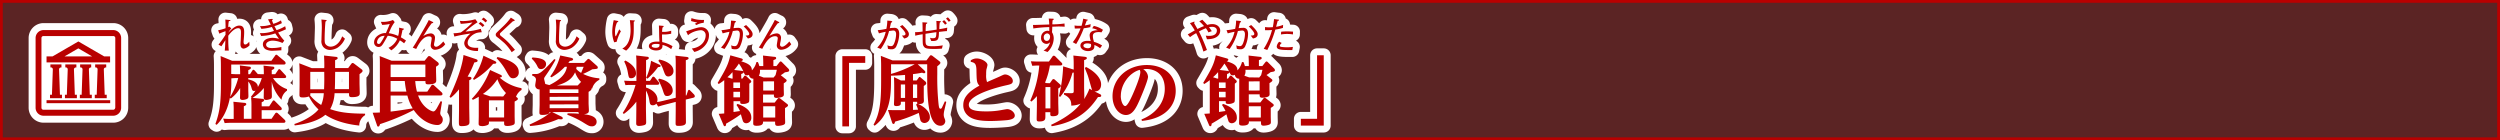 <svg xmlns="http://www.w3.org/2000/svg" viewBox="0 0 904.72 50.72"><rect x="0" y="0" width="904.72" height="50.72" fill="#333333" stroke="none"/><title>rc4016519941712-00002アセット 1</title><g id="f3430b6e-b176-4b8c-8f85-429e72228d92" data-name="レイヤー 2"><g id="d8190d28-e6c1-478c-8a1f-07b93dd24ace" data-name="レイヤー 1"><path d="M.5.5V50.22H904.22V.5Z" style="fill:none;stroke:#b90000"/><path d="M.5.5V50.22H904.22V.5Z" style="fill:#b90000;opacity:0.3"/><path d="M83.19,35.39c-.94,5.14-3.21,8.29-4.79,9.78l-.46-.3c1.27-3.55,2-6.54,2-14.14V24c0-1.78-.05-2.85-.11-3.72L84,22H98.22l1.29-1.8c.13-.22.27-.4.48-.4s.3.08.59.35l2.4,2a1,1,0,0,1,.38.67c0,.54-.54.54-.75.54H83.68v3.42c.38,0,1.21.08,2.18.08h1.05c0-1.86-.08-2.77-.11-3.18l3.37.43c.3,0,.62.11.62.46s-.3.51-.94.81v1.48h.62l.78-1.21c.13-.22.24-.4.46-.4s.4.22.51.32l1.08,1.24c1.1.05,1.27.05,2.18.05,0-1.67-.05-2.37-.11-3.1l3.29.35c.32,0,.62.11.62.46s-.24.48-.94.81v1.48H99.6l1-1.45c.16-.24.24-.38.46-.38s.3.08.51.32l1.62,1.75a1.2,1.2,0,0,1,.38.67c0,.46-.48.48-.83.48H98.81a9.51,9.51,0,0,0,5.06,4l0,.54a4.73,4.73,0,0,0-2,3.31,13.94,13.94,0,0,1-3.53-6.54v3.12c0,.05.05,1.67.05,2,0,.67-.08.94-.67,1.19a4.73,4.73,0,0,1-1.37.3c-.92,0-.92-.59-.92-.92s.05-2,.05-2.42v-1a14.7,14.7,0,0,1-4.12,3.58l3.56.35c.22,0,.67.11.67.48s-.46.57-.89.75v1.48h2.72l1.13-1.7c.16-.27.27-.43.48-.43s.22,0,.59.38l2,2a1,1,0,0,1,.35.65c0,.51-.54.51-.83.51H94.69V43h3.58l1.29-1.89a.67.67,0,0,1,.51-.35,1,1,0,0,1,.54.3L103,43.34a1,1,0,0,1,.3.57c0,.54-.57.54-.81.54H83.41a18,18,0,0,0-2.1.11l-.54-1.62c.81.05,1.64.11,2.72.11h1.08v-3a29.55,29.55,0,0,0-.11-3.23l4,.4c.27,0,.67.13.67.48s-.46.59-.89.75V43H91V38.52a28,28,0,0,0-.13-3.23l.24,0L90.82,35a21.9,21.9,0,0,0,1.67-2.24.85.85,0,0,1-.54.16c-.62,0-.7-.38-.94-1.16a5.36,5.36,0,0,0-1.16-2.26v3.18c0,.3.05,1.64.05,2,0,.73-.11.94-.67,1.19a4.52,4.52,0,0,1-1.45.3c-.92,0-.92-.59-.92-.89s.05-2,.05-2.42v-1a13.32,13.32,0,0,1-3.39,3.8Zm2.53-7.14a17.42,17.42,0,0,0-2,.11V29.6a30.71,30.71,0,0,1-.43,5.47,23.82,23.82,0,0,0,2.91-6.81Zm4.12,0v.48c.19.05,3.56.65,3.47,2.77a12.8,12.8,0,0,0,1.43-3.26ZM83,9.63l-.39.19a12.07,12.07,0,0,1,.2-2.15c.52-.12.58-.13.58-.28s-.05-.12-.3-.15l-1.55-.17c.05.75.09,1.44.09,3.15a17.2,17.2,0,0,1-2.68.74l.43,1.22a18.39,18.39,0,0,1,2.23-.89c0,.78,0,.87,0,1.28a36.85,36.85,0,0,1-2.54,3.59l1.06.59c.19-.32,1.2-1.87,1.43-2.22-.09,2.4-.11,2.66-.22,3.78H82.8a34.13,34.13,0,0,1-.19-3.75V12.93c.39-.54,2-2.72,3.59-2.72,1,0,1,1,1,1.51,0,1-.07,2.53-.08,2.72-.08,1.14-.09,1.39-.09,1.71s.08,1.44,1.21,1.44a3.72,3.72,0,0,0,2.07-1.21L90.2,15.1c-.9,1-1.2,1-1.48,1-.57,0-.57-.78-.57-1s.08-1,.09-1.18c.07-.71.12-1.61.12-2.33,0-.94-.13-2.33-1.74-2.33-.7,0-1.75.17-4,2.57a7.2,7.2,0,0,1,1.09-1.56ZM97,7q.46.95,1,1.9a10.53,10.53,0,0,1-3.9.54l.48,1a16.4,16.4,0,0,0,3.8-.69c.12.2.63,1.2.77,1.43A13.27,13.27,0,0,1,94.8,12c-.32,0-.54,0-.75,0L94.49,13a16.4,16.4,0,0,0,5.13-.92c.23.38.34.54,1.35,2a7.88,7.88,0,0,0-2.26-.39c-.22,0-3.58,0-3.58,2.37a2.21,2.21,0,0,0,1,1.78,5.34,5.34,0,0,0,2.87.51c.4,0,2.38-.12,2.83-.15V17a15.07,15.07,0,0,1-3.39.39c-.43,0-2.13,0-2.13-1.25,0-.92,1.28-1.43,2.36-1.43a8.89,8.89,0,0,1,3.54.85l.67-.85a17.79,17.79,0,0,1-2.22-2.95c1-.35,1.9-.74,2.81-1.17l-.27-1.1a14.11,14.11,0,0,1-3.11,1.41c-.24-.4-.52-1-.78-1.44A18,18,0,0,0,102,8.38l-.32-1a10.12,10.12,0,0,1-2.77,1.24,10.73,10.73,0,0,1-.48-1.25l.13-.13c.12-.12.13-.13.13-.22s0-.17-.17-.17l-.31,0Zm20.37,17c0-1.91-.05-2.77-.11-3.91l4.26.48c.27,0,.67.11.67.46,0,.19-.05.43-.92.75v2.85H126l1.08-1.45c.16-.22.3-.38.54-.38s.35.11.65.32L130.75,25c.32.24.46.4.46.67s-.3.59-1.1,1.16v3.23c0,.57.08,3,.08,3.56,0,.7,0,1.54-2.88,1.54-.94,0-1-.38-1-1.08v-.35h-5.23a13.31,13.31,0,0,1-1.59,5.76c2.88,1,5.84,1.62,12.63,1.64v.54a4.37,4.37,0,0,0-2.1,3.77c-7-.73-10.8-2.91-12.28-3.9-2.5,2.18-6.92,3.39-11.07,3.85l-.16-.51c4.58-1.48,7.59-3.82,8.75-5.28a15.66,15.66,0,0,1-3.45-4.69,6.35,6.35,0,0,1-2.34.35c-.75,0-1.1-.13-1.1-.94,0-.59.05-3.1.05-3.61l0-4.31c0-.67,0-2.29-.13-3.5l4.52,1.75h4.52Zm-5.06,9.72a2.74,2.74,0,0,1-.08.81,16.13,16.13,0,0,0,4,3.45,12.24,12.24,0,0,0,.94-4.26ZM117.34,26h-5.06V32.3h5c.05-1.62.08-2.26.08-3.64Zm3.91,2.67c0,1.94-.05,2.75-.08,3.58h5.12V26h-5ZM116.31,7.06a27.75,27.75,0,0,1,.15,3c0,.63-.12,3.7-.12,4.4A3.27,3.27,0,0,0,117,17a3.28,3.28,0,0,0,2.45,1.08,5.91,5.91,0,0,0,2.65-.78A7.41,7.41,0,0,0,124.83,14l-1-.86c-1,2.71-2.75,3.74-4.21,3.74a2.33,2.33,0,0,1-1.72-.78c-.35-.44-.42-.82-.42-2.15s.13-4.84.32-6.18c.08,0,.4-.22.4-.36s0-.13-.39-.19Zm38.33,26.1L156.07,31a.67.67,0,0,1,.48-.35.84.84,0,0,1,.57.3l2.64,2.4a1.06,1.06,0,0,1,.38.65c0,.54-.59.54-.75.54H151.3c1.7,4.77,5.17,5.79,5.47,5.79.51,0,.78-.38,1.21-1,.27-.43,1.27-2.34,1.51-2.72l.48.19c-.05.32-.65,3.88-.65,4.09a1.72,1.72,0,0,0,.51,1.21,1.9,1.9,0,0,1,.4,1.19,1.88,1.88,0,0,1-2.1,1.94c-1.35,0-5.2-.78-8.4-5.41a80,80,0,0,1-12.2,5.09c-.11.4-.24.89-.62.89s-.38-.16-.57-.73l-1.48-4.28c.7,0,2.15-.05,2.61-.08V23c0-.89,0-1.83-.08-2.72l4.34,1.7h11.93l1.08-1.32c.19-.24.32-.38.57-.38a1.19,1.19,0,0,1,.65.3l2.45,1.91a1,1,0,0,1,.38.65c0,.35-.24.51-1,1v1.51c0,.54.08,2.83.08,3.31,0,.7,0,1.56-2.91,1.56-1,0-1-.35-1-1.19h-3.69a21.25,21.25,0,0,0,.62,3.85Zm-13.28-9.78v4.52h12.58V23.38Zm5.71,9.78a32.08,32.08,0,0,1-.59-3.85h-5.12v3.85Zm-5.71,7.22c2.56-.27,5-.7,8-1.16a16.82,16.82,0,0,1-1.94-4.66h-6.06ZM138.3,9a12.67,12.67,0,0,0,2.77-.34c-.13.28-.19.42-.32.77s-.66,1.57-1.09,2.53h-.4c-1.09,0-3.88,1-3.88,3.39A1.61,1.61,0,0,0,137,17c.89,0,1.29-.59,1.82-1.44s1-1.72,1.48-2.6h.19a8.19,8.19,0,0,1,1.43.26,9.22,9.22,0,0,1,1.84.81,6.39,6.39,0,0,1-3.16,3.27l1,.92a8.75,8.75,0,0,0,3.1-3.62,9.6,9.6,0,0,1,1.53,1.08l.7-1a15.63,15.63,0,0,0-1.86-1.17c.12-.4.46-2,.58-2.62.09,0,.52-.23.52-.4s0-.11-.16-.13l-1.59-.35a8.12,8.12,0,0,1-.34,3,12.31,12.31,0,0,0-3.38-1l.63-1.48A12.68,12.68,0,0,1,142.84,8l-.63-.77a9.65,9.65,0,0,1-4.39.66Zm.87,4a14.34,14.34,0,0,1-1.56,2.65.74.74,0,0,1-.57.26.58.58,0,0,1-.59-.66A2.42,2.42,0,0,1,138.68,13l.5-.07Zm16-5.75c-.39.79-.67,1.35-1.71,3.14l-2,3.47c-.81,1.39-1.27,2.19-2.09,3.38l1.25.48c1.7-3.42,3.11-4.56,4.67-4.56.17,0,.93,0,.93.75,0,.36-.35,2.13-.35,2.53A1.54,1.54,0,0,0,157.63,18a4.79,4.79,0,0,0,3.49-2l-.7-1c-.55.71-1.79,1.91-2.54,1.91a.74.74,0,0,1-.82-.73,6.05,6.05,0,0,1,.16-1,8.73,8.73,0,0,0,.2-1.49,1.53,1.53,0,0,0-1.75-1.59,5.54,5.54,0,0,0-2.49.94l1.41-2.25a27.38,27.38,0,0,1,1.64-2.36c.12,0,.55-.12.55-.31s0-.11-.13-.16Zm16.91,14.09c.73.24.75.43.75.62,0,.46-.38.51-1.19.65a31.6,31.6,0,0,1-2.42,5.12l.78.08c.24,0,.62.11.62.48s-.38.57-.81.75v9.75c0,.75.08,4.47.08,5.31,0,.67,0,1.54-2.83,1.54-1,0-1-.27-1-1.83,0-.57.05-3.23.05-3.82V32.32a18.16,18.16,0,0,1-3,3.07l-.43-.35c4.09-8.75,4.85-13.25,5.06-15.14Zm16.67,11.2a4.81,4.81,0,0,0-2,2.48c.54.4.65.48.65.73s0,.4-1.16,1V42c0,.35.05,1.94.05,2.24,0,.62-.19.86-.89,1.08a6,6,0,0,1-1.67.27c-1.29,0-1.29-.35-1.29-1.16v-.46h-5.49c0,.78,0,1.05-.54,1.29a5,5,0,0,1-1.72.38c-1.43,0-1.48-.38-1.48-1,0-.4.05-2.24.05-2.61V35a21.67,21.67,0,0,1-2.13,1.13l-.38-.38a31,31,0,0,0,6.6-10.42L181,27c.4.19.62.32.62.57,0,.43-.59.48-.83.48a16.23,16.23,0,0,0,7.92,3.85ZM178.9,22c.57.27.7.43.7.62,0,.46-.51.46-1.13.46a26,26,0,0,1-6.92,5.82l-.4-.32a27.53,27.53,0,0,0,3.8-8.43Zm3.21,12.9,1-1.24a13.58,13.58,0,0,1-3.1-5A20.1,20.1,0,0,1,174.76,34l2.67.89Zm-5.17,1.4v6.22h5.49V36.31ZM180,20.64c2.13.46,7.73,1.83,7.73,5.39a2.06,2.06,0,0,1-2,2.29c-1.05,0-1.27-.35-2.83-3.1a18.89,18.89,0,0,0-3.18-4.12ZM175.3,9.15a8,8,0,0,0-1.43-1.2l-.66.62a6.16,6.16,0,0,1,1.44,1.21Zm1-1.61A5.86,5.86,0,0,0,175,6.36L174.3,7a4.72,4.72,0,0,1,1.37,1.12Zm-4.28-.59a15.57,15.57,0,0,1-4.39.67,7.75,7.75,0,0,1-1.22-.09l.32,1.1A30.37,30.37,0,0,0,171,8.11a26.9,26.9,0,0,1-4.27,3.66c-.17,0-1,.15-1.17.17a13.07,13.07,0,0,1-1.44.08l.3,1.21a55.58,55.58,0,0,1,5.87-1.1C168,14,168,15.49,168,15.67a2.53,2.53,0,0,0,1.39,2.1,7.37,7.37,0,0,0,3.59.67l.08-1.18a4.2,4.2,0,0,1-.66.05c-1.94,0-3.16-.51-3.16-1.8s1.21-2.83,3.18-3.57a7.81,7.81,0,0,1,1.92-.26L174,10.43a28.3,28.3,0,0,1-5.54,1,30.19,30.19,0,0,1,4.37-3.38Zm12.86-.57a23.66,23.66,0,0,1-3,3.36c-.24.23-1.44,1.36-1.71,1.63-.57.57-.77.75-.77,1.17s.19.67.67,1,1.68,1.37,2.41,2a16.64,16.64,0,0,1,2.69,3.35l1.2-.87-.09-.09-1.47-1.68a24,24,0,0,0-3.49-3.2.94.94,0,0,1-.42-.7c0-.11,0-.28.39-.63q2.12-2,4.29-4c.67-.19.69-.22.69-.32s-.09-.2-.2-.27ZM198.8,30.79c4.61-2.26,6-4.42,6.36-6.62h-.73a21.26,21.26,0,0,1-4.9,3.82l-.4-.35a21.28,21.28,0,0,0,3.61-7.57l3.8.81c.73.16.86.38.86.62s-.38.51-1.19.54c-.27.38-.38.51-.54.73h5.68l1.16-1.19c.16-.19.24-.27.43-.27a.9.9,0,0,1,.51.24l2.48,2.21c.35.3.4.48.4.67,0,.48-.22.51-2,.65A27.82,27.82,0,0,1,211,26.75a15.74,15.74,0,0,0,5.9,1.59l0,.54a5,5,0,0,0-2.61,3.18L214,32c.08.32.13.57-1,1.24v4.12c0,.38.11,2.18.11,2.59,0,.73-.19,1.19-1.78,1.4,2.1.24,4.58.81,4.58,2.72a1.59,1.59,0,0,1-1.72,1.64c-.89,0-1.16-.16-3.5-1.62a34.33,34.33,0,0,0-5.39-2.56l.11-.51c1.35,0,2.8,0,4.15.16-.16-.16-.19-.24-.22-.62h-9.51L203,42.1c.4.19.65.38.65.65s-.08.43-.67.43a7.23,7.23,0,0,1-.92-.08,30.2,30.2,0,0,1-10.23,2.5l-.19-.51c4.66-2.15,6.27-3.23,7.68-4.55h-.43c-.13.92-1.54,1.05-2.56,1.05s-1.13-.27-1.13-1c0-.4.08-2.32.08-2.75V32.35a1.44,1.44,0,0,1-1.59-1.51c0-.3.27-1.72.27-2,0-.94-.83-1.27-1.43-1.54l.13-.51c.48,0,1,0,1.13,0,1.13,0,1.91,0,6.79-5.41l.48.24a54.36,54.36,0,0,1-3.26,5.28c-.81,1.16-.89,1.29-.89,1.59s.38,1.56.4,1.89Zm-6.11-10c1.72.13,4.93.35,4.93,2.4A1.82,1.82,0,0,1,195.78,25c-.83,0-1.05-.46-1.45-1.29a9.07,9.07,0,0,0-1.91-2.48Zm6.22,11.55v1.32h10.42V32.32Zm0,2.72v1.32h10.42V35Zm0,2.72v1.37h10.42V37.76Zm10.15-6.84,1.08-1.16.16-.13a8.7,8.7,0,0,1-2.18-3.5c-.78,1.67-2.1,3.58-6.62,4.79Zm-.4-6.76a6.69,6.69,0,0,1-.13.75,7.19,7.19,0,0,0,1.78,1.45c.19-.43.86-2.13.92-2.21Zm-7.52-17.1a27.75,27.75,0,0,1,.15,3c0,.63-.12,3.7-.12,4.4a3.27,3.27,0,0,0,.66,2.5,3.28,3.28,0,0,0,2.45,1.08,5.91,5.91,0,0,0,2.65-.78A7.41,7.41,0,0,0,209.66,14l-1-.86c-1,2.71-2.75,3.74-4.21,3.74a2.33,2.33,0,0,1-1.72-.78c-.35-.44-.42-.82-.42-2.15s.13-4.84.32-6.18c.08,0,.4-.22.4-.36s0-.13-.39-.19Zm32.62,32c0,.73.08,4.55.08,5.12s-.05,1-1.13,1.19a7.35,7.35,0,0,1-1.4.19c-1,0-1.08-.46-1.08-1.05,0-.78.05-4.17.05-4.87V36.79a20.52,20.52,0,0,1-4.52,4.44l-.4-.35A36.69,36.69,0,0,0,230,30.73h-1.54c-.62,0-1.05,0-2.13.08l-.46-1.59c.83,0,1.64.08,2.69.08h1.75v-6a30.66,30.66,0,0,0-.11-3.23l3.93.46c.27,0,.67.11.67.46s-.35.51-1,.78v7.49h1.43l.73-1.13c.13-.22.24-.38.48-.38a.74.74,0,0,1,.51.27l1.32,1.56a1,1,0,0,1,.3.59c0,.51-.57.51-.78.51h-4v1c1.67.51,4.15,1.94,4.15,4.39a2.41,2.41,0,0,1-.16.86c.59-.08,1.51-.27,2.18-.43l4.58-1.13V24.27c0-2.61,0-3-.11-4.12l3.93.43c.38.05.83.11.83.48s-.3.48-1,.73V34.56l.22-.05.51-1.48c.08-.24.19-.51.43-.51s.27.08.48.3l1.29,1.32a1.06,1.06,0,0,1,.32.67c0,.38-.3.48-.59.57l-2.67.65v2.67c0,.86.05,4.63.05,5.41,0,.59,0,1.45-2.69,1.45-1.05,0-1.05-.32-1.05-1.19,0-.08.05-3.77.05-4.5v-3L240.19,38c-.94.24-1.59.46-2,.59l-.67-1.08a1.67,1.67,0,0,1-1.27.59c-1,0-1.08-.62-1.27-1.78a10.72,10.72,0,0,0-1.19-3.53ZM226.3,21.9c.62.32,3.85,2,3.85,4.5a1.69,1.69,0,0,1-1.72,1.91c-.86,0-.89-.24-1.27-2.34a13.1,13.1,0,0,0-1.27-3.69Zm12.12,1.4c.48.24.65.3.65.54,0,.43-.54.43-.92.43a24.49,24.49,0,0,1-3.85,4.2l-.46-.3A22.37,22.37,0,0,0,235.61,22Zm.13,5.17c2.15.43,4.9,1.78,4.9,4.36a1.94,1.94,0,0,1-2,1.91c-.89,0-1-.24-1.67-2.32a24.78,24.78,0,0,0-1.59-3.56Zm.05-6.92c2.34.43,5.12,1.83,5.12,4.12a1.89,1.89,0,0,1-1.83,2c-1,0-1.19-.59-1.89-2.5A10.47,10.47,0,0,0,238.25,22ZM222.1,7.29a20.14,20.14,0,0,0-.54,4.13,10.52,10.52,0,0,0,.71,3.89l.9-.2a14.65,14.65,0,0,1,1.52-3.77l-.59-.74c-.46,1-.74,1.59-1,2.1-.12.24-.2.42-.27.42-.24,0-.27-1.18-.27-1.44a8.53,8.53,0,0,1,.73-3.55c.08,0,.47-.28.47-.39s0-.13-.2-.16Zm5.84,0a33.2,33.2,0,0,1,.26,3.63c0,1.88-.36,5.34-3,6.65l1.39.75c2.76-2.22,2.76-5.81,2.76-8.26,0-1.35,0-1.63,0-2.18,0,0,.38-.16.38-.35s-.08-.13-.28-.15Zm15.44,9.41c-.16-.09-1-.55-1.21-.63a11.72,11.72,0,0,0-2.52-.83c-.05-.74-.08-2.09-.07-2.77h.22a11.58,11.58,0,0,0,3.1-.28V11.11a8.77,8.77,0,0,1-3.3.42,12,12,0,0,1,.15-1.55c.38-.31.42-.34.42-.46s-.07-.16-.19-.16l-1.52-.13c0,.67.05.87.07,2.75s.09,2.68.13,3.08c-.4,0-.71,0-1.08,0-1.44,0-2.76.52-2.76,1.63s1.61,1.57,2.56,1.57c2.42,0,2.38-1.29,2.37-2a7.93,7.93,0,0,1,3.14,1.53Zm-4.7-.69c0,.55.08,1.29-1.43,1.29-.26,0-1.4-.08-1.4-.66,0-.75,1.32-.75,1.63-.75a5.53,5.53,0,0,1,1.2.12Zm16.12-8.8a3.72,3.72,0,0,1-.57,0,11.14,11.14,0,0,1-4-.66l-.15,1.06a22.2,22.2,0,0,0,2.26.55l-.93.47.66.42a6.1,6.1,0,0,1,2.58-.79ZM251.27,18.8c3.15-.73,5.29-3.38,5.29-5.95a2.76,2.76,0,0,0-2.76-3c-1.12,0-2.33.42-5.49,1.49l.48,1c.11.24.16.38.26.38s.13-.09.19-.22a2.21,2.21,0,0,0,.23-.15,8.5,8.5,0,0,1,4-1.41,1.76,1.76,0,0,1,1.9,1.94c0,1.61-1.28,4.2-5,4.68Zm17,9.65h.4l.59-.81a.45.45,0,0,1,.4-.27.7.7,0,0,1,.46.24l1.48,1.4a.64.64,0,0,1,.27.48c0,.3-.22.43-.7.78v4.34c0,2,0,2.24-.3,2.5a3.62,3.62,0,0,1-2,.51c-1,0-1-.27-1-1h-2.42v3.91l2.34-.35A12.63,12.63,0,0,0,266.53,38l.35-.4c2,.67,5,2.1,5,4.87a1.9,1.9,0,0,1-1.8,2.13,1.25,1.25,0,0,1-1.29-1c-.13-.32-.59-1.91-.67-2.24a62,62,0,0,1-5.36,3.39c0,.57-.13.92-.46.92s-.4-.24-.54-.57l-1.67-3.91c1-.05,1.35-.08,2-.13V29a17.8,17.8,0,0,1-2,1.4l-.38-.38c2.77-4.74,3.82-6.49,4.58-10l3.85,1.08c.51.13.67.3.67.54s-.35.46-.59.54c2.07.65,3.91,1.37,3.88,3.29a6.56,6.56,0,0,0,1.64-3h.54a9.3,9.3,0,0,1,.51,1.43h1.43c0-2.07-.05-3.18-.11-3.8l4.07.46c.32,0,.7.08.7.46s-.22.43-1,.75v2.13H281l1.1-1.4c.11-.11.24-.27.4-.27a.82.82,0,0,1,.51.3l2.21,2.24a1,1,0,0,1,.38.7c0,.46-.43.54-1.54.7a17.11,17.11,0,0,1-1.51,1.05l1.83,1.45a.6.6,0,0,1,.3.48c0,.38-.65.75-1.05,1v2c0,.3.05,1.62.05,1.89,0,.57-.11.86-.89,1.13a6.74,6.74,0,0,1-1.72.27c-1,0-1-.54-1-1v-.24h-3.93v2.94h4.2l1.08-1.4a.55.55,0,0,1,.46-.27,1.15,1.15,0,0,1,.51.22l2.48,1.94a.64.64,0,0,1,.3.48c0,.19,0,.38-1.08,1v3.15c0,.32.05,1.67.05,1.94,0,.59-.13.83-.89,1.08a6.71,6.71,0,0,1-1.7.27c-1.05,0-1.05-.38-1.05-1.54h-4.36c0,.62,0,1.51-2.32,1.51-1.21,0-1.24-.43-1.24-1,0-.4.05-2.21.05-2.56V28.47a1.47,1.47,0,0,1-1.56-1.4,1.43,1.43,0,0,1-.75.19c-.73,0-.86-.32-1.21-1.19,0,.38-.3.48-.89.73Zm-3.15,0c0-.78,0-1.56-.05-2.34a16.8,16.8,0,0,1-1.83,1.83l1.56.51Zm.27,1.4v2h2.42v-2Zm2.42,3.37h-2.4v2h2.4Zm.65-7.57a.88.88,0,0,1,.59.22A16.65,16.65,0,0,0,267.39,23a17.62,17.62,0,0,1-1.7,2.32Zm11.5,2.4.7-.86c.22-.86.32-1.21.46-1.94H275a3.29,3.29,0,0,1-.38,2.15l1.72.65Zm-3.77,1.4v3.31h3.93V29.44Zm4.36,9h-4.36v4.09h4.36Zm-16-31a14.39,14.39,0,0,1-.34,3l-.52.09a18.84,18.84,0,0,1-2.6.38l.44,1.16a24.57,24.57,0,0,1,2.45-.58,11.78,11.78,0,0,1-3.06,5.71l1.27.52a19.31,19.31,0,0,0,3-6.5c.09,0,1.31-.19,1.55-.19.93,0,1,.93,1,1.37a9.32,9.32,0,0,1-.66,3.19c-.42,1.06-.85,1.1-1.24,1.1a2.9,2.9,0,0,1-1.24-.31l.19,1.27a3.66,3.66,0,0,0,1.18.17,1.79,1.79,0,0,0,1.9-1.18,10.9,10.9,0,0,0,1-4.35c0-1.17-.39-2.23-1.71-2.23a14.16,14.16,0,0,0-1.7.13c0-.07.32-1.48.43-1.92.09-.07.46-.34.46-.46s-.4-.24-.52-.26Zm6.11,6.49c.52-.12,1.7-.36,1.7-1.56,0-.38,0-1.12-2.36-3.32l-.87.52c.62.55,2,2,2,2.64,0,.31,0,.67-1.28.65Zm9.75-6.74c-.39.79-.67,1.35-1.71,3.14l-2,3.47c-.81,1.39-1.27,2.19-2.09,3.38l1.25.48c1.7-3.42,3.11-4.56,4.67-4.56.17,0,.93,0,.93.75,0,.36-.35,2.13-.35,2.53A1.54,1.54,0,0,0,282.85,18a4.79,4.79,0,0,0,3.49-2l-.7-1c-.55.71-1.79,1.91-2.54,1.91a.74.74,0,0,1-.82-.73,6.05,6.05,0,0,1,.16-1,8.73,8.73,0,0,0,.2-1.49,1.53,1.53,0,0,0-1.75-1.59,5.54,5.54,0,0,0-2.49.94l1.41-2.25a27.39,27.39,0,0,1,1.64-2.36c.12,0,.55-.12.55-.31s0-.11-.13-.16Zm24.42,13.12h8.29v2.42h-5.87v23h-2.42Zm27.06,17.16c2.8,1.13,4.61,3,4.61,4.85a2,2,0,0,1-2,2.18A1.54,1.54,0,0,1,333,43.15c-.08-.35-.43-2-.51-2.29A56.79,56.79,0,0,1,323.94,44c-.16.51-.24.86-.59.86s-.43-.3-.57-.67l-1.43-4.39c2.15.11,5.39.05,6.19.05V36.82H326v.62c0,.83-.92.94-1.62.94s-.86-.27-.86-.67.08-2,.08-2.42V31c0-1-.05-2.26-.08-3.12l2.5,1.24h1.51v-2c-2.07.16-3.15.24-5.09.27v1.78c0,5.25-.27,12.15-5.92,16.32l-.4-.35c2.29-4.12,2.75-8.3,2.75-15.94V23.68c0-1.35-.08-3-.11-3.47l4.2,1.64h12.33l1.1-1.48c.16-.22.32-.38.51-.38a1.11,1.11,0,0,1,.59.27l2.21,1.7c.4.3.62.46.62.81s-.89,1.05-1.13,1.19v3a92,92,0,0,0,.48,10.88c.13.92.22,1.51.65,1.51s.57-.4.7-.7c.43-.89.48-1.05.94-2l.48.22c-.08.43-.54,2.34-.62,2.75a8.59,8.59,0,0,0-.3,1.86,3.52,3.52,0,0,0,.35,1.48,2.67,2.67,0,0,1,.22.92,1.7,1.7,0,0,1-1.78,1.62c-4.42,0-4.77-10.07-4.77-17.77V23.25H332.1l2.34,2.18c.13.13.43.4.43.67a.4.4,0,0,1-.4.4,2.07,2.07,0,0,1-.78-.19c-1.13.22-1.7.32-3.29.51v2.29h1.35l.67-.94c.16-.24.24-.32.38-.32a.72.72,0,0,1,.4.22l1.56,1.32a1,1,0,0,1,.43.73c0,.4-.32.62-.89,1V35c0,.24.05,1.24.05,1.45,0,.65-.35,1.19-1.67,1.19-.78,0-.78-.19-.78-.81H330.4v2.94c.3,0,1.59-.08,1.83-.08a9,9,0,0,0-.7-1.8Zm-9.43-10.72a42.26,42.26,0,0,0,8.56-3.5h-8.56Zm5.09,3.8H326v4.87h1.54Zm4.36,0H330.4v4.87h1.51ZM321.1,7.45a14.39,14.39,0,0,1-.34,3l-.52.09a18.84,18.84,0,0,1-2.6.38l.44,1.16a24.57,24.57,0,0,1,2.45-.58,11.78,11.78,0,0,1-3.06,5.71l1.27.52a19.31,19.31,0,0,0,3-6.5c.09,0,1.31-.19,1.55-.19.93,0,1,.93,1,1.37a9.32,9.32,0,0,1-.66,3.19c-.42,1.06-.85,1.1-1.24,1.1a2.9,2.9,0,0,1-1.24-.31l.19,1.27a3.66,3.66,0,0,0,1.18.17,1.79,1.79,0,0,0,1.9-1.18,10.9,10.9,0,0,0,1-4.35c0-1.17-.39-2.23-1.71-2.23a14.16,14.16,0,0,0-1.7.13c0-.07.32-1.48.43-1.92.09-.07.46-.34.46-.46s-.4-.24-.52-.26Zm6.11,6.49c.52-.12,1.7-.36,1.7-1.56,0-.38,0-1.12-2.36-3.32l-.87.52c.62.55,2,2,2,2.64,0,.31,0,.67-1.28.65ZM342.8,10a28.85,28.85,0,0,1-2.87.55,17.65,17.65,0,0,1,.15-2.37c.3-.16.4-.23.4-.38s-.12-.15-.27-.15l-1.36-.08c.07.74.12,2.93.12,3.14-1.41.24-2.53.38-4,.57,0-1,.09-2.29.15-2.56.46-.27.47-.34.47-.42s-.09-.13-.36-.15l-1.43-.08c.05.3.07,1.36.09,3.34a16.09,16.09,0,0,1-2.73.23l.05,1.28a23.28,23.28,0,0,1,2.69-.52c0,3.5,0,3.75.35,4.31.46.79,1.12,1,3.82,1,1.32,0,2.29-.08,2.8-.12l.3-1.18a19.24,19.24,0,0,1-3.74.31c-2.22,0-2.5-.27-2.5-2.19,0-.46,0-1.87,0-2.3,1-.16,3-.47,3.94-.58-.07,1.76-.08,2.18-1.32,2.18a2.77,2.77,0,0,1-1-.17l.44,1.16c2.57.12,2.75-.47,2.81-3.28,1.21-.13,2.33-.27,2.58-.27a2.41,2.41,0,0,1,.3,0Zm-.15-1.53a4.23,4.23,0,0,0-1-1.18l-.63.52a7.28,7.28,0,0,1,1,1.12Zm1.36-1a5.89,5.89,0,0,0-1-1.21l-.67.48a7.3,7.3,0,0,1,1,1.14Zm7.29,14.38a3.75,3.75,0,0,1,2.18-.7c1.59,0,3.88,1.21,3.88,2.4a15.67,15.67,0,0,1-.4,1.62,13.12,13.12,0,0,0-.08,1.78,7.09,7.09,0,0,0,.32,2.75c.7-.32,3.9-1.7,4.55-2,1.48-.7,1.64-.75,2-.75,1.13,0,2.77,1.05,2.77,2.32,0,1.08-.78,1.24-2.48,1.62-.86.19-13.44,3-13.44,7,0,1.78,1.83,2.42,6.25,2.42a28.47,28.47,0,0,0,5.71-.51c.24-.05,1.72-.32,1.91-.32,1.29,0,2.77,1.16,2.77,2.34s-1.56,1.54-2.88,1.67c-2.67.24-5,.3-6,.3-4,0-6.76-.54-8.38-2.24A4.87,4.87,0,0,1,348.6,38c0-2,.89-4.31,5.84-7-1-1.05-1-1.83-1.08-5.63-.05-2.5-.73-2.69-2.07-3Zm28.63,8.27.83-1.18a.62.62,0,0,1,.51-.32c.16,0,.27.05.48.24l1.86,1.67a.84.84,0,0,1,.3.51c0,.35-.19.51-.94,1v5.06c0,.54.08,3,.08,3.45,0,.7,0,1.51-2.13,1.51-.81,0-.86-.4-.83-.94l0-.51h-1.78v1.35c0,1.19,0,2-2.21,2-.81,0-.94-.27-.94-.89s.08-4.09.08-4.79V34.77a15.77,15.77,0,0,1-2,2l-.4-.35a39.09,39.09,0,0,0,3.26-12.71,22.42,22.42,0,0,0-2.53.11l-.51-1.62c.78,0,1.62.08,2.72.08h3.8l1.27-1.78a.65.65,0,0,1,.51-.35,1,1,0,0,1,.65.38l2.07,2.07a.85.85,0,0,1,.35.59c0,.51-.65.51-.83.51h-3.66a26.36,26.36,0,0,1-1.75,6.17l.35.19Zm-1.59,1.4v7.7h1.78v-7.7Zm16.89,1.13c-.13-.22-1.29-4.58-1.62-5.44-.46-1.21-.86-2.15-1-2.59l.4-.38c2.5,1.21,5.47,3.64,5.47,6.3,0,1.8-1.1,2.64-2.4,2.53l1.78.89c.48.24.65.35.65.65,0,.46-.3.48-1.16.51C395,38.6,390.88,44,380.6,45.68l-.22-.51c7.11-3.31,9.67-6.41,10.69-7.65a9.57,9.57,0,0,1-3.39.7c0-1.32-.11-2.77-2.64-4v-.54l2.53.05c.86,0,1-.19,1-.73V26.24a2,2,0,0,1-.46.08,22.59,22.59,0,0,1-4.44,8.75l-.46-.27A53.17,53.17,0,0,0,384.74,24l3.82,1.19V23.33c0-1.4-.05-2.4-.13-3.23l4,.43c.38.05.89.11.89.48s-.38.54-1,.75v9.91c0,.51.08,2.75.08,3.2a4.38,4.38,0,0,1-.08,1,18.32,18.32,0,0,0,1.94-3.8Zm-10-24.15a30.17,30.17,0,0,1-4.4.31,11.86,11.86,0,0,1,.11-1.49c.05,0,.43-.28.43-.39s-.12-.16-.46-.17l-1.39-.05a20.61,20.61,0,0,1,.2,2.15l-5,.16h-.9l.13,1.28a48.29,48.29,0,0,1,5.77-.5c0,.43,0,1,0,1.44a2,2,0,0,0-.69-.11,2.41,2.41,0,0,0-2.27,2.54,2,2,0,0,0,1.9,2.21,1.75,1.75,0,0,0,1.35-.61,4.52,4.52,0,0,1-2.37,3l1.44.55a7,7,0,0,0,2.25-4.91,4.26,4.26,0,0,0-.63-2.25c.05-.58.07-.75.11-2,.47,0,1.86-.07,2.25-.07,1.09,0,1.79.05,2.23.08ZM379,12.09a1.15,1.15,0,0,1,1,1.28c0,.65-.4,1.44-1.16,1.44-1.09,0-1.12-1.13-1.12-1.29A1.32,1.32,0,0,1,379,12.09Zm10.45,3.85a32.47,32.47,0,0,0,2.76-5.72,16.06,16.06,0,0,0,2.36-.4l.13-1.08a15.75,15.75,0,0,1-2.09.46c.35-.9.5-1.31.65-1.72.39-.13.43-.15.43-.24s0-.09-.27-.15L392,6.76a19.67,19.67,0,0,1-.61,2.58c-.2,0-.52,0-1,0a8.52,8.52,0,0,1-1.53-.12l.09,1.1c.82,0,1.33,0,2.09-.05a18.5,18.5,0,0,1-2.81,5Zm9.7-5.14a9.13,9.13,0,0,0-3.32-1.43l-.58.87a5.35,5.35,0,0,1,2,.71,5.09,5.09,0,0,0-2,.35,1.61,1.61,0,0,0-.92,1.57,8.89,8.89,0,0,0,.4,2,6.62,6.62,0,0,0-1.13-.09c-2,0-2.61.93-2.61,1.71,0,1.18,1.29,2,2.77,2,.62,0,2-.17,2.22-1.28a4.35,4.35,0,0,0,.07-.93,7.56,7.56,0,0,1,2.06,1.18l.73-1a11.3,11.3,0,0,0-3-1.33,2.46,2.46,0,0,0,0-.26,5.91,5.91,0,0,1-.35-1.78c0-.69.26-1.48,2.11-1.48a4.64,4.64,0,0,1,1,.11Zm-4.36,5.11a4.7,4.7,0,0,1,.07.55c0,.55-.34,1-1.17,1-.42,0-1.61-.19-1.61-.94,0-.39.4-.82,1.43-.82a3.7,3.7,0,0,1,1,.15.66.66,0,0,0,.24.05Zm18.3,27.32c5.12-2,8.43-6.09,8.43-11.07,0-6.54-5-7.19-6.52-7.19a8.63,8.63,0,0,0-1.29.11,3.41,3.41,0,0,1,1.75,2.67c0,1.45-2.69,7.62-3,8.35-1.32,3-2.59,5.52-5,5.52s-4.85-2.67-4.85-6.81c0-6,4.9-11.28,12.47-11.28,5.52,0,10.4,3.12,10.4,9.35,0,4.36-2.64,9.88-12.23,10.88Zm-7.49-8.54c0,2,.83,3.69,1.59,3.69S409.12,36,410,34s2.67-6.3,2.67-7.89a1.74,1.74,0,0,0-.22-.83C408.77,26.29,405.62,30.44,405.62,34.69ZM444,28.45h.4l.59-.81a.45.45,0,0,1,.4-.27.7.7,0,0,1,.46.24L447.3,29a.64.64,0,0,1,.27.48c0,.3-.21.43-.7.78v4.34c0,2,0,2.24-.3,2.5a3.62,3.62,0,0,1-2,.51c-1,0-1-.27-1-1h-2.42v3.91l2.34-.35A12.63,12.63,0,0,0,442.24,38l.35-.4c2,.67,5,2.1,5,4.87a1.9,1.9,0,0,1-1.8,2.13,1.25,1.25,0,0,1-1.29-1c-.13-.32-.59-1.91-.67-2.24a61.8,61.8,0,0,1-5.36,3.39c0,.57-.13.92-.46.92s-.4-.24-.54-.57l-1.67-3.91c1-.05,1.35-.08,2-.13V29a17.8,17.8,0,0,1-2,1.4l-.38-.38c2.77-4.74,3.82-6.49,4.58-10l3.85,1.08c.51.13.67.3.67.54s-.35.46-.59.54c2.07.65,3.91,1.37,3.88,3.29a6.56,6.56,0,0,0,1.64-3h.54a9.25,9.25,0,0,1,.51,1.43h1.43c0-2.07-.05-3.18-.11-3.8l4.07.46c.32,0,.7.08.7.46s-.22.43-1,.75v2.13h1.24l1.1-1.4c.11-.11.24-.27.4-.27a.82.82,0,0,1,.51.3L461,24.7a1,1,0,0,1,.38.7c0,.46-.43.54-1.54.7a16.92,16.92,0,0,1-1.51,1.05l1.83,1.45a.6.6,0,0,1,.3.48c0,.38-.65.75-1.05,1v2c0,.3.05,1.62.05,1.89,0,.57-.11.86-.89,1.13a6.73,6.73,0,0,1-1.72.27c-1,0-1-.54-1-1v-.24h-3.93v2.94h4.2l1.08-1.4a.55.55,0,0,1,.46-.27,1.14,1.14,0,0,1,.51.22l2.48,1.94a.64.64,0,0,1,.3.48c0,.19,0,.38-1.08,1v3.15c0,.32.05,1.67.05,1.94,0,.59-.13.83-.89,1.08a6.71,6.71,0,0,1-1.7.27c-1,0-1-.38-1-1.54h-4.36c0,.62,0,1.51-2.32,1.51-1.21,0-1.24-.43-1.24-1,0-.4.05-2.21.05-2.56V28.47a1.47,1.47,0,0,1-1.56-1.4,1.43,1.43,0,0,1-.75.19c-.73,0-.86-.32-1.21-1.19,0,.38-.3.48-.89.73Zm-3.15,0c0-.78,0-1.56-.05-2.34a16.71,16.71,0,0,1-1.83,1.83l1.56.51Zm.27,1.4v2h2.42v-2Zm2.42,3.37h-2.4v2h2.4Zm.65-7.57a.89.89,0,0,1,.59.22A16.63,16.63,0,0,0,443.1,23a17.49,17.49,0,0,1-1.7,2.32Zm11.5,2.4.7-.86c.22-.86.32-1.21.46-1.94H450.7a3.28,3.28,0,0,1-.38,2.15L452,28Zm-3.77,1.4v3.31h3.93V29.44Zm4.36,9h-4.36v4.09h4.36Zm-19.5-20.37a68.24,68.24,0,0,0-2.89-6.69,22.45,22.45,0,0,1,2.5-1.18,8.26,8.26,0,0,1,.92,1.51l1.22-.44c-.19-.3-.38-.61-1-1.44a4.87,4.87,0,0,1,1.1-.13c1.16,0,1.74.61,1.74,1.28,0,1.71-1.64,2-2.85,2a6.07,6.07,0,0,1-1.17-.11l.43,1.32c3.93,0,4.8-1.9,4.8-3.12,0-1.41-1.28-2.36-2.84-2.36a6,6,0,0,0-1.86.3c-.17-.2-.9-1-1.78-1.88L434,7.72a11.87,11.87,0,0,1,1.72,1.72,19.42,19.42,0,0,0-2.37,1.06l-1.2-2.09s.13-.46.13-.48,0-.15-.19-.08l-1.47.52A27.31,27.31,0,0,1,432.37,11c-.36.2-2.13,1.24-2.54,1.44l.83,1A16.19,16.19,0,0,1,432.88,12a40.47,40.47,0,0,1,2.62,6.66ZM447.33,7.45a14.39,14.39,0,0,1-.34,3l-.52.09a18.84,18.84,0,0,1-2.6.38l.44,1.16a24.57,24.57,0,0,1,2.45-.58,11.78,11.78,0,0,1-3.05,5.71l1.27.52a19.31,19.31,0,0,0,3-6.5c.09,0,1.31-.19,1.55-.19.93,0,1,.93,1,1.37a9.32,9.32,0,0,1-.66,3.19c-.42,1.06-.85,1.1-1.24,1.1a2.9,2.9,0,0,1-1.24-.31l.19,1.27a3.66,3.66,0,0,0,1.18.17,1.79,1.79,0,0,0,1.9-1.18,10.9,10.9,0,0,0,1-4.35c0-1.17-.39-2.23-1.71-2.23a14.16,14.16,0,0,0-1.7.13c0-.07.32-1.48.43-1.92.09-.07.46-.34.46-.46s-.4-.24-.52-.26Zm6.11,6.49c.52-.12,1.7-.36,1.7-1.56,0-.38,0-1.12-2.36-3.32l-.87.52c.62.55,2,2,2,2.64,0,.31,0,.67-1.28.65ZM464.34,9a11,11,0,0,1-2.53.7c.26-1,.55-2.09.58-2.17.26,0,.47-.08.47-.26s-.13-.16-.31-.17l-1.48-.2c-.07.59-.22,1.83-.46,2.95-.85,0-.94.05-1.25.05a11.56,11.56,0,0,1-1.56-.11v1.14c.28,0,.58,0,1,0a15,15,0,0,0,1.53-.08,23.33,23.33,0,0,1-3,6.8l1.29.44a43.39,43.39,0,0,0,2.91-7.38,17.42,17.42,0,0,0,2.75-.61Zm3.59,2.44c-.55,0-1.13-.08-2-.08a20,20,0,0,0-2.29.12l-.08,1a12.47,12.47,0,0,1,2.22-.19,12.72,12.72,0,0,1,2.13.17Zm-5,3.67a2.89,2.89,0,0,0-.9,1.74,1,1,0,0,0,.44.79c.67.44,2.72.47,3.65.47s1.17,0,1.55,0l.22-1.14a15.75,15.75,0,0,1-4.2,0c-.19,0-.54-.15-.54-.43s.31-.62.69-1Zm16.12,30.34h-8.29V43h5.87V20h2.42Z" style="fill:none;stroke:#fff;stroke-linejoin:round;stroke-width:5px"/><path d="M83.19,35.39c-.94,5.14-3.21,8.29-4.79,9.78l-.46-.3c1.27-3.55,2-6.54,2-14.14V24c0-1.78-.05-2.85-.11-3.72L84,22H98.22l1.29-1.8c.13-.22.27-.4.48-.4s.3.08.59.35l2.4,2a1,1,0,0,1,.38.67c0,.54-.54.54-.75.54H83.68v3.42c.38,0,1.21.08,2.18.08h1.05c0-1.86-.08-2.77-.11-3.18l3.37.43c.3,0,.62.11.62.46s-.3.51-.94.81v1.48h.62l.78-1.21c.13-.22.24-.4.46-.4s.4.22.51.32l1.08,1.24c1.1.05,1.27.05,2.18.05,0-1.67-.05-2.37-.11-3.1l3.29.35c.32,0,.62.11.62.46s-.24.48-.94.81v1.48H99.6l1-1.45c.16-.24.24-.38.46-.38s.3.08.51.32l1.62,1.75a1.2,1.2,0,0,1,.38.67c0,.46-.48.48-.83.48H98.81a9.51,9.51,0,0,0,5.06,4l0,.54a4.73,4.73,0,0,0-2,3.31,13.94,13.94,0,0,1-3.53-6.54v3.12c0,.05.05,1.67.05,2,0,.67-.08.94-.67,1.19a4.73,4.73,0,0,1-1.37.3c-.92,0-.92-.59-.92-.92s.05-2,.05-2.42v-1a14.7,14.7,0,0,1-4.12,3.58l3.56.35c.22,0,.67.11.67.48s-.46.57-.89.75v1.48h2.72l1.13-1.7c.16-.27.27-.43.48-.43s.22,0,.59.38l2,2a1,1,0,0,1,.35.65c0,.51-.54.51-.83.51H94.69V43h3.58l1.29-1.89a.67.67,0,0,1,.51-.35,1,1,0,0,1,.54.3L103,43.34a1,1,0,0,1,.3.57c0,.54-.57.54-.81.54H83.41a18,18,0,0,0-2.1.11l-.54-1.62c.81.05,1.64.11,2.72.11h1.08v-3a29.55,29.55,0,0,0-.11-3.23l4,.4c.27,0,.67.13.67.48s-.46.59-.89.75V43H91V38.52a28,28,0,0,0-.13-3.23l.24,0L90.82,35a21.9,21.9,0,0,0,1.67-2.24.85.85,0,0,1-.54.16c-.62,0-.7-.38-.94-1.16a5.36,5.36,0,0,0-1.16-2.26v3.18c0,.3.05,1.64.05,2,0,.73-.11.94-.67,1.19a4.52,4.52,0,0,1-1.45.3c-.92,0-.92-.59-.92-.89s.05-2,.05-2.42v-1a13.32,13.32,0,0,1-3.39,3.8Zm2.53-7.14a17.42,17.42,0,0,0-2,.11V29.6a30.71,30.71,0,0,1-.43,5.47,23.82,23.82,0,0,0,2.91-6.81Zm4.12,0v.48c.19.05,3.56.65,3.47,2.77a12.8,12.8,0,0,0,1.43-3.26ZM83,9.63l-.39.19a12.07,12.07,0,0,1,.2-2.15c.52-.12.58-.13.58-.28s-.05-.12-.3-.15l-1.55-.17c.05.75.09,1.44.09,3.15a17.2,17.2,0,0,1-2.68.74l.43,1.22a18.39,18.39,0,0,1,2.23-.89c0,.78,0,.87,0,1.28a36.85,36.85,0,0,1-2.54,3.59l1.06.59c.19-.32,1.2-1.87,1.43-2.22-.09,2.4-.11,2.66-.22,3.78H82.8a34.13,34.13,0,0,1-.19-3.75V12.93c.39-.54,2-2.72,3.59-2.72,1,0,1,1,1,1.51,0,1-.07,2.53-.08,2.72-.08,1.14-.09,1.39-.09,1.71s.08,1.44,1.21,1.44a3.72,3.72,0,0,0,2.07-1.21L90.2,15.1c-.9,1-1.2,1-1.48,1-.57,0-.57-.78-.57-1s.08-1,.09-1.18c.07-.71.12-1.61.12-2.33,0-.94-.13-2.33-1.74-2.33-.7,0-1.75.17-4,2.57a7.2,7.2,0,0,1,1.09-1.56ZM97,7q.46.95,1,1.9a10.53,10.53,0,0,1-3.9.54l.48,1a16.4,16.4,0,0,0,3.8-.69c.12.2.63,1.2.77,1.43A13.27,13.27,0,0,1,94.8,12c-.32,0-.54,0-.75,0L94.49,13a16.4,16.4,0,0,0,5.13-.92c.23.38.34.54,1.35,2a7.88,7.88,0,0,0-2.26-.39c-.22,0-3.58,0-3.58,2.37a2.21,2.21,0,0,0,1,1.78,5.34,5.34,0,0,0,2.87.51c.4,0,2.38-.12,2.83-.15V17a15.07,15.07,0,0,1-3.39.39c-.43,0-2.13,0-2.13-1.25,0-.92,1.28-1.43,2.36-1.43a8.89,8.89,0,0,1,3.54.85l.67-.85a17.79,17.79,0,0,1-2.22-2.95c1-.35,1.9-.74,2.81-1.17l-.27-1.1a14.11,14.11,0,0,1-3.11,1.41c-.24-.4-.52-1-.78-1.44A18,18,0,0,0,102,8.38l-.32-1a10.12,10.12,0,0,1-2.77,1.24,10.73,10.73,0,0,1-.48-1.25l.13-.13c.12-.12.13-.13.13-.22s0-.17-.17-.17l-.31,0Zm20.37,17c0-1.91-.05-2.77-.11-3.91l4.26.48c.27,0,.67.11.67.46,0,.19-.05.43-.92.75v2.85H126l1.08-1.45c.16-.22.3-.38.54-.38s.35.11.65.32L130.75,25c.32.24.46.4.46.67s-.3.59-1.1,1.16v3.23c0,.57.08,3,.08,3.56,0,.7,0,1.54-2.88,1.54-.94,0-1-.38-1-1.08v-.35h-5.23a13.31,13.31,0,0,1-1.59,5.76c2.88,1,5.84,1.62,12.63,1.64v.54a4.37,4.37,0,0,0-2.1,3.77c-7-.73-10.8-2.91-12.28-3.9-2.5,2.18-6.92,3.39-11.07,3.85l-.16-.51c4.58-1.48,7.59-3.82,8.75-5.28a15.66,15.66,0,0,1-3.45-4.69,6.35,6.35,0,0,1-2.34.35c-.75,0-1.1-.13-1.1-.94,0-.59.05-3.1.05-3.61l0-4.31c0-.67,0-2.29-.13-3.5l4.52,1.75h4.52Zm-5.06,9.72a2.74,2.74,0,0,1-.08.81,16.13,16.13,0,0,0,4,3.45,12.24,12.24,0,0,0,.94-4.26ZM117.34,26h-5.06V32.3h5c.05-1.62.08-2.26.08-3.64Zm3.91,2.67c0,1.94-.05,2.75-.08,3.58h5.12V26h-5ZM116.31,7.06a27.75,27.75,0,0,1,.15,3c0,.63-.12,3.7-.12,4.4A3.27,3.27,0,0,0,117,17a3.28,3.28,0,0,0,2.45,1.08,5.91,5.91,0,0,0,2.65-.78A7.41,7.41,0,0,0,124.83,14l-1-.86c-1,2.71-2.75,3.74-4.21,3.74a2.33,2.33,0,0,1-1.72-.78c-.35-.44-.42-.82-.42-2.15s.13-4.84.32-6.18c.08,0,.4-.22.4-.36s0-.13-.39-.19Zm38.33,26.1L156.07,31a.67.67,0,0,1,.48-.35.84.84,0,0,1,.57.3l2.64,2.4a1.06,1.06,0,0,1,.38.65c0,.54-.59.54-.75.54H151.3c1.7,4.77,5.17,5.79,5.47,5.79.51,0,.78-.38,1.21-1,.27-.43,1.27-2.34,1.51-2.72l.48.19c-.05.32-.65,3.88-.65,4.09a1.72,1.72,0,0,0,.51,1.21,1.9,1.9,0,0,1,.4,1.19,1.88,1.88,0,0,1-2.1,1.94c-1.35,0-5.2-.78-8.4-5.41a80,80,0,0,1-12.2,5.09c-.11.4-.24.89-.62.89s-.38-.16-.57-.73l-1.48-4.28c.7,0,2.15-.05,2.61-.08V23c0-.89,0-1.83-.08-2.72l4.34,1.7h11.93l1.08-1.32c.19-.24.32-.38.57-.38a1.19,1.19,0,0,1,.65.3l2.45,1.91a1,1,0,0,1,.38.65c0,.35-.24.51-1,1v1.51c0,.54.08,2.83.08,3.31,0,.7,0,1.56-2.91,1.56-1,0-1-.35-1-1.19h-3.69a21.25,21.25,0,0,0,.62,3.85Zm-13.28-9.78v4.52h12.58V23.38Zm5.71,9.78a32.08,32.08,0,0,1-.59-3.85h-5.12v3.85Zm-5.71,7.22c2.56-.27,5-.7,8-1.16a16.82,16.82,0,0,1-1.94-4.66h-6.06ZM138.3,9a12.67,12.67,0,0,0,2.77-.34c-.13.28-.19.42-.32.77s-.66,1.57-1.09,2.53h-.4c-1.09,0-3.88,1-3.88,3.39A1.61,1.61,0,0,0,137,17c.89,0,1.29-.59,1.82-1.44s1-1.72,1.48-2.6h.19a8.19,8.19,0,0,1,1.43.26,9.22,9.22,0,0,1,1.84.81,6.39,6.39,0,0,1-3.16,3.27l1,.92a8.75,8.75,0,0,0,3.1-3.62,9.6,9.6,0,0,1,1.53,1.08l.7-1a15.63,15.63,0,0,0-1.86-1.17c.12-.4.46-2,.58-2.62.09,0,.52-.23.52-.4s0-.11-.16-.13l-1.59-.35a8.12,8.12,0,0,1-.34,3,12.31,12.31,0,0,0-3.38-1l.63-1.48A12.68,12.68,0,0,1,142.84,8l-.63-.77a9.65,9.65,0,0,1-4.39.66Zm.87,4a14.34,14.34,0,0,1-1.56,2.65.74.74,0,0,1-.57.26.58.58,0,0,1-.59-.66A2.42,2.42,0,0,1,138.68,13l.5-.07Zm16-5.75c-.39.79-.67,1.35-1.71,3.14l-2,3.47c-.81,1.39-1.27,2.19-2.09,3.38l1.25.48c1.7-3.42,3.11-4.56,4.67-4.56.17,0,.93,0,.93.75,0,.36-.35,2.13-.35,2.53A1.54,1.54,0,0,0,157.63,18a4.79,4.79,0,0,0,3.49-2l-.7-1c-.55.71-1.79,1.91-2.54,1.91a.74.74,0,0,1-.82-.73,6.05,6.05,0,0,1,.16-1,8.73,8.73,0,0,0,.2-1.49,1.53,1.53,0,0,0-1.75-1.59,5.54,5.54,0,0,0-2.49.94l1.41-2.25a27.38,27.38,0,0,1,1.64-2.36c.12,0,.55-.12.55-.31s0-.11-.13-.16Zm16.91,14.09c.73.24.75.43.75.62,0,.46-.38.51-1.19.65a31.6,31.6,0,0,1-2.42,5.12l.78.08c.24,0,.62.11.62.48s-.38.57-.81.75v9.75c0,.75.08,4.47.08,5.31,0,.67,0,1.54-2.83,1.54-1,0-1-.27-1-1.83,0-.57.05-3.23.05-3.82V32.32a18.16,18.16,0,0,1-3,3.07l-.43-.35c4.09-8.75,4.85-13.25,5.06-15.14Zm16.67,11.2a4.81,4.81,0,0,0-2,2.48c.54.4.65.48.65.73s0,.4-1.16,1V42c0,.35.05,1.94.05,2.24,0,.62-.19.86-.89,1.08a6,6,0,0,1-1.67.27c-1.29,0-1.29-.35-1.29-1.16v-.46h-5.49c0,.78,0,1.05-.54,1.29a5,5,0,0,1-1.72.38c-1.43,0-1.48-.38-1.48-1,0-.4.05-2.24.05-2.61V35a21.67,21.67,0,0,1-2.13,1.13l-.38-.38a31,31,0,0,0,6.6-10.42L181,27c.4.19.62.32.62.57,0,.43-.59.48-.83.48a16.23,16.23,0,0,0,7.92,3.85ZM178.9,22c.57.27.7.43.7.62,0,.46-.51.46-1.13.46a26,26,0,0,1-6.92,5.82l-.4-.32a27.53,27.53,0,0,0,3.8-8.43Zm3.21,12.9,1-1.24a13.58,13.58,0,0,1-3.1-5A20.1,20.1,0,0,1,174.76,34l2.67.89Zm-5.17,1.4v6.22h5.49V36.31ZM180,20.64c2.13.46,7.73,1.83,7.73,5.39a2.06,2.06,0,0,1-2,2.29c-1.05,0-1.27-.35-2.83-3.1a18.89,18.89,0,0,0-3.18-4.12ZM175.3,9.15a8,8,0,0,0-1.43-1.2l-.66.62a6.16,6.16,0,0,1,1.44,1.21Zm1-1.61A5.86,5.86,0,0,0,175,6.36L174.3,7a4.72,4.72,0,0,1,1.37,1.12Zm-4.28-.59a15.57,15.57,0,0,1-4.39.67,7.75,7.75,0,0,1-1.22-.09l.32,1.1A30.37,30.37,0,0,0,171,8.11a26.9,26.9,0,0,1-4.27,3.66c-.17,0-1,.15-1.17.17a13.07,13.07,0,0,1-1.44.08l.3,1.21a55.58,55.58,0,0,1,5.87-1.1C168,14,168,15.49,168,15.67a2.53,2.53,0,0,0,1.39,2.1,7.37,7.37,0,0,0,3.59.67l.08-1.18a4.2,4.2,0,0,1-.66.05c-1.94,0-3.16-.51-3.16-1.8s1.21-2.83,3.18-3.57a7.81,7.81,0,0,1,1.92-.26L174,10.43a28.3,28.3,0,0,1-5.54,1,30.19,30.19,0,0,1,4.37-3.38Zm12.86-.57a23.66,23.66,0,0,1-3,3.36c-.24.23-1.44,1.36-1.71,1.63-.57.57-.77.75-.77,1.17s.19.67.67,1,1.68,1.37,2.41,2a16.64,16.64,0,0,1,2.69,3.35l1.2-.87-.09-.09-1.47-1.68a24,24,0,0,0-3.49-3.2.94.94,0,0,1-.42-.7c0-.11,0-.28.39-.63q2.12-2,4.29-4c.67-.19.69-.22.69-.32s-.09-.2-.2-.27ZM198.8,30.79c4.61-2.26,6-4.42,6.36-6.62h-.73a21.26,21.26,0,0,1-4.9,3.82l-.4-.35a21.28,21.28,0,0,0,3.61-7.57l3.8.81c.73.16.86.38.86.62s-.38.51-1.19.54c-.27.38-.38.51-.54.73h5.68l1.16-1.19c.16-.19.24-.27.43-.27a.9.9,0,0,1,.51.24l2.48,2.21c.35.3.4.48.4.67,0,.48-.22.51-2,.65A27.82,27.82,0,0,1,211,26.75a15.74,15.74,0,0,0,5.9,1.59l0,.54a5,5,0,0,0-2.61,3.18L214,32c.08.32.13.57-1,1.24v4.12c0,.38.11,2.18.11,2.59,0,.73-.19,1.19-1.78,1.4,2.1.24,4.58.81,4.58,2.72a1.59,1.59,0,0,1-1.72,1.64c-.89,0-1.16-.16-3.5-1.62a34.33,34.33,0,0,0-5.39-2.56l.11-.51c1.35,0,2.8,0,4.15.16-.16-.16-.19-.24-.22-.62h-9.51L203,42.1c.4.19.65.38.65.65s-.08.43-.67.43a7.23,7.23,0,0,1-.92-.08,30.2,30.2,0,0,1-10.23,2.5l-.19-.51c4.66-2.15,6.27-3.23,7.68-4.55h-.43c-.13.92-1.54,1.05-2.56,1.05s-1.13-.27-1.13-1c0-.4.08-2.32.08-2.75V32.35a1.44,1.44,0,0,1-1.59-1.51c0-.3.27-1.72.27-2,0-.94-.83-1.27-1.43-1.54l.13-.51c.48,0,1,0,1.13,0,1.13,0,1.91,0,6.79-5.41l.48.24a54.36,54.36,0,0,1-3.26,5.28c-.81,1.16-.89,1.29-.89,1.59s.38,1.56.4,1.89Zm-6.11-10c1.72.13,4.93.35,4.93,2.4A1.82,1.82,0,0,1,195.78,25c-.83,0-1.05-.46-1.45-1.29a9.07,9.07,0,0,0-1.91-2.48Zm6.22,11.55v1.32h10.42V32.32Zm0,2.72v1.32h10.42V35Zm0,2.72v1.37h10.42V37.76Zm10.15-6.84,1.08-1.16.16-.13a8.7,8.7,0,0,1-2.18-3.5c-.78,1.67-2.1,3.58-6.62,4.79Zm-.4-6.76a6.69,6.69,0,0,1-.13.75,7.19,7.19,0,0,0,1.78,1.45c.19-.43.86-2.13.92-2.21Zm-7.52-17.1a27.75,27.75,0,0,1,.15,3c0,.63-.12,3.7-.12,4.4a3.27,3.27,0,0,0,.66,2.5,3.28,3.28,0,0,0,2.45,1.08,5.91,5.91,0,0,0,2.65-.78A7.41,7.41,0,0,0,209.66,14l-1-.86c-1,2.71-2.75,3.74-4.21,3.74a2.33,2.33,0,0,1-1.72-.78c-.35-.44-.42-.82-.42-2.15s.13-4.84.32-6.18c.08,0,.4-.22.4-.36s0-.13-.39-.19Zm32.62,32c0,.73.08,4.55.08,5.12s-.05,1-1.13,1.19a7.35,7.35,0,0,1-1.4.19c-1,0-1.08-.46-1.08-1.05,0-.78.05-4.17.05-4.87V36.79a20.52,20.52,0,0,1-4.52,4.44l-.4-.35A36.69,36.69,0,0,0,230,30.73h-1.54c-.62,0-1.05,0-2.13.08l-.46-1.59c.83,0,1.64.08,2.69.08h1.75v-6a30.66,30.66,0,0,0-.11-3.23l3.93.46c.27,0,.67.11.67.46s-.35.51-1,.78v7.49h1.43l.73-1.13c.13-.22.24-.38.48-.38a.74.74,0,0,1,.51.27l1.32,1.56a1,1,0,0,1,.3.59c0,.51-.57.51-.78.51h-4v1c1.67.51,4.15,1.94,4.15,4.39a2.41,2.41,0,0,1-.16.86c.59-.08,1.51-.27,2.18-.43l4.58-1.13V24.27c0-2.61,0-3-.11-4.12l3.93.43c.38.05.83.11.83.48s-.3.48-1,.73V34.56l.22-.05.51-1.48c.08-.24.19-.51.43-.51s.27.08.48.3l1.29,1.32a1.06,1.06,0,0,1,.32.67c0,.38-.3.48-.59.57l-2.67.65v2.67c0,.86.05,4.63.05,5.41,0,.59,0,1.45-2.69,1.45-1.05,0-1.05-.32-1.05-1.19,0-.08.05-3.77.05-4.5v-3L240.19,38c-.94.24-1.59.46-2,.59l-.67-1.08a1.67,1.67,0,0,1-1.27.59c-1,0-1.08-.62-1.27-1.78a10.72,10.72,0,0,0-1.19-3.53ZM226.3,21.9c.62.32,3.85,2,3.85,4.5a1.69,1.69,0,0,1-1.72,1.91c-.86,0-.89-.24-1.27-2.34a13.1,13.1,0,0,0-1.27-3.69Zm12.12,1.4c.48.24.65.3.65.54,0,.43-.54.43-.92.43a24.49,24.49,0,0,1-3.85,4.2l-.46-.3A22.37,22.37,0,0,0,235.61,22Zm.13,5.17c2.15.43,4.9,1.78,4.9,4.36a1.94,1.94,0,0,1-2,1.91c-.89,0-1-.24-1.67-2.32a24.78,24.78,0,0,0-1.59-3.56Zm.05-6.92c2.34.43,5.12,1.83,5.12,4.12a1.89,1.89,0,0,1-1.83,2c-1,0-1.19-.59-1.89-2.5A10.47,10.47,0,0,0,238.25,22ZM222.1,7.29a20.14,20.14,0,0,0-.54,4.13,10.52,10.52,0,0,0,.71,3.89l.9-.2a14.65,14.65,0,0,1,1.52-3.77l-.59-.74c-.46,1-.74,1.59-1,2.1-.12.24-.2.42-.27.42-.24,0-.27-1.18-.27-1.44a8.53,8.53,0,0,1,.73-3.55c.08,0,.47-.28.47-.39s0-.13-.2-.16Zm5.84,0a33.2,33.2,0,0,1,.26,3.63c0,1.88-.36,5.34-3,6.65l1.39.75c2.76-2.22,2.76-5.81,2.76-8.26,0-1.35,0-1.63,0-2.18,0,0,.38-.16.38-.35s-.08-.13-.28-.15Zm15.44,9.41c-.16-.09-1-.55-1.21-.63a11.72,11.72,0,0,0-2.52-.83c-.05-.74-.08-2.09-.07-2.77h.22a11.58,11.58,0,0,0,3.1-.28V11.11a8.77,8.77,0,0,1-3.3.42,12,12,0,0,1,.15-1.55c.38-.31.42-.34.42-.46s-.07-.16-.19-.16l-1.52-.13c0,.67.05.87.07,2.75s.09,2.68.13,3.08c-.4,0-.71,0-1.08,0-1.44,0-2.76.52-2.76,1.63s1.61,1.57,2.56,1.57c2.42,0,2.38-1.29,2.37-2a7.93,7.93,0,0,1,3.14,1.53Zm-4.7-.69c0,.55.08,1.29-1.43,1.29-.26,0-1.4-.08-1.4-.66,0-.75,1.32-.75,1.63-.75a5.53,5.53,0,0,1,1.2.12Zm16.12-8.8a3.72,3.72,0,0,1-.57,0,11.14,11.14,0,0,1-4-.66l-.15,1.06a22.2,22.2,0,0,0,2.26.55l-.93.47.66.42a6.1,6.1,0,0,1,2.58-.79ZM251.27,18.8c3.15-.73,5.29-3.38,5.29-5.95a2.76,2.76,0,0,0-2.76-3c-1.12,0-2.33.42-5.49,1.49l.48,1c.11.24.16.38.26.38s.13-.09.19-.22a2.21,2.21,0,0,0,.23-.15,8.5,8.5,0,0,1,4-1.41,1.76,1.76,0,0,1,1.9,1.94c0,1.61-1.28,4.2-5,4.68Zm17,9.65h.4l.59-.81a.45.45,0,0,1,.4-.27.7.7,0,0,1,.46.24l1.48,1.4a.64.64,0,0,1,.27.48c0,.3-.22.43-.7.78v4.34c0,2,0,2.24-.3,2.5a3.62,3.62,0,0,1-2,.51c-1,0-1-.27-1-1h-2.42v3.91l2.34-.35A12.63,12.63,0,0,0,266.53,38l.35-.4c2,.67,5,2.1,5,4.87a1.9,1.9,0,0,1-1.8,2.13,1.25,1.25,0,0,1-1.29-1c-.13-.32-.59-1.91-.67-2.24a62,62,0,0,1-5.36,3.39c0,.57-.13.92-.46.92s-.4-.24-.54-.57l-1.67-3.91c1-.05,1.35-.08,2-.13V29a17.8,17.8,0,0,1-2,1.4l-.38-.38c2.77-4.74,3.82-6.49,4.58-10l3.85,1.08c.51.13.67.3.67.54s-.35.46-.59.54c2.07.65,3.91,1.37,3.88,3.29a6.56,6.56,0,0,0,1.64-3h.54a9.3,9.3,0,0,1,.51,1.43h1.43c0-2.07-.05-3.18-.11-3.8l4.07.46c.32,0,.7.08.7.46s-.22.43-1,.75v2.13H281l1.1-1.4c.11-.11.24-.27.4-.27a.82.82,0,0,1,.51.3l2.21,2.24a1,1,0,0,1,.38.7c0,.46-.43.54-1.54.7a17.11,17.11,0,0,1-1.51,1.05l1.83,1.45a.6.6,0,0,1,.3.48c0,.38-.65.75-1.05,1v2c0,.3.05,1.62.05,1.89,0,.57-.11.86-.89,1.13a6.74,6.74,0,0,1-1.72.27c-1,0-1-.54-1-1v-.24h-3.93v2.94h4.2l1.08-1.4a.55.55,0,0,1,.46-.27,1.15,1.15,0,0,1,.51.22l2.48,1.94a.64.64,0,0,1,.3.48c0,.19,0,.38-1.08,1v3.15c0,.32.05,1.67.05,1.94,0,.59-.13.83-.89,1.08a6.71,6.71,0,0,1-1.7.27c-1.05,0-1.05-.38-1.05-1.54h-4.36c0,.62,0,1.51-2.32,1.51-1.21,0-1.24-.43-1.24-1,0-.4.05-2.21.05-2.56V28.47a1.47,1.47,0,0,1-1.56-1.4,1.43,1.43,0,0,1-.75.19c-.73,0-.86-.32-1.21-1.19,0,.38-.3.48-.89.73Zm-3.15,0c0-.78,0-1.56-.05-2.34a16.8,16.8,0,0,1-1.83,1.83l1.56.51Zm.27,1.4v2h2.42v-2Zm2.42,3.37h-2.4v2h2.4Zm.65-7.57a.88.88,0,0,1,.59.22A16.65,16.65,0,0,0,267.39,23a17.62,17.62,0,0,1-1.7,2.32Zm11.5,2.4.7-.86c.22-.86.32-1.21.46-1.94H275a3.29,3.29,0,0,1-.38,2.15l1.72.65Zm-3.77,1.4v3.31h3.93V29.44Zm4.36,9h-4.36v4.09h4.36Zm-16-31a14.39,14.39,0,0,1-.34,3l-.52.09a18.84,18.84,0,0,1-2.6.38l.44,1.16a24.57,24.57,0,0,1,2.45-.58,11.78,11.78,0,0,1-3.06,5.71l1.27.52a19.31,19.31,0,0,0,3-6.5c.09,0,1.31-.19,1.55-.19.93,0,1,.93,1,1.37a9.32,9.32,0,0,1-.66,3.19c-.42,1.06-.85,1.1-1.24,1.1a2.9,2.9,0,0,1-1.24-.31l.19,1.27a3.66,3.66,0,0,0,1.18.17,1.79,1.79,0,0,0,1.9-1.18,10.9,10.9,0,0,0,1-4.35c0-1.17-.39-2.23-1.71-2.23a14.16,14.16,0,0,0-1.7.13c0-.07.32-1.48.43-1.92.09-.07.46-.34.46-.46s-.4-.24-.52-.26Zm6.11,6.49c.52-.12,1.7-.36,1.7-1.56,0-.38,0-1.12-2.36-3.32l-.87.52c.62.55,2,2,2,2.64,0,.31,0,.67-1.28.65Zm9.75-6.74c-.39.79-.67,1.35-1.71,3.14l-2,3.47c-.81,1.39-1.27,2.19-2.09,3.38l1.25.48c1.7-3.42,3.11-4.56,4.67-4.56.17,0,.93,0,.93.75,0,.36-.35,2.13-.35,2.53A1.54,1.54,0,0,0,282.85,18a4.79,4.79,0,0,0,3.49-2l-.7-1c-.55.71-1.79,1.91-2.54,1.91a.74.74,0,0,1-.82-.73,6.05,6.05,0,0,1,.16-1,8.73,8.73,0,0,0,.2-1.49,1.53,1.53,0,0,0-1.75-1.59,5.54,5.54,0,0,0-2.49.94l1.41-2.25a27.39,27.39,0,0,1,1.64-2.36c.12,0,.55-.12.55-.31s0-.11-.13-.16Zm24.42,13.12h8.29v2.42h-5.87v23h-2.42Zm27.06,17.16c2.8,1.13,4.61,3,4.61,4.85a2,2,0,0,1-2,2.18A1.54,1.54,0,0,1,333,43.15c-.08-.35-.43-2-.51-2.29A56.79,56.79,0,0,1,323.94,44c-.16.51-.24.86-.59.86s-.43-.3-.57-.67l-1.43-4.39c2.15.11,5.39.05,6.19.05V36.82H326v.62c0,.83-.92.94-1.62.94s-.86-.27-.86-.67.08-2,.08-2.42V31c0-1-.05-2.26-.08-3.12l2.5,1.24h1.51v-2c-2.07.16-3.15.24-5.09.27v1.78c0,5.25-.27,12.15-5.92,16.32l-.4-.35c2.29-4.12,2.75-8.3,2.75-15.94V23.68c0-1.35-.08-3-.11-3.47l4.2,1.64h12.33l1.1-1.48c.16-.22.32-.38.51-.38a1.11,1.11,0,0,1,.59.27l2.21,1.7c.4.3.62.46.62.81s-.89,1.05-1.13,1.19v3a92,92,0,0,0,.48,10.88c.13.92.22,1.51.65,1.51s.57-.4.7-.7c.43-.89.48-1.05.94-2l.48.22c-.08.43-.54,2.34-.62,2.75a8.59,8.59,0,0,0-.3,1.86,3.52,3.52,0,0,0,.35,1.48,2.67,2.67,0,0,1,.22.92,1.7,1.7,0,0,1-1.78,1.62c-4.42,0-4.77-10.07-4.77-17.77V23.25H332.1l2.34,2.18c.13.13.43.4.43.67a.4.4,0,0,1-.4.4,2.07,2.07,0,0,1-.78-.19c-1.13.22-1.7.32-3.29.51v2.29h1.35l.67-.94c.16-.24.24-.32.38-.32a.72.72,0,0,1,.4.22l1.56,1.32a1,1,0,0,1,.43.73c0,.4-.32.62-.89,1V35c0,.24.05,1.24.05,1.45,0,.65-.35,1.19-1.67,1.19-.78,0-.78-.19-.78-.81H330.4v2.94c.3,0,1.59-.08,1.83-.08a9,9,0,0,0-.7-1.8Zm-9.43-10.72a42.26,42.26,0,0,0,8.56-3.5h-8.56Zm5.09,3.8H326v4.87h1.54Zm4.36,0H330.4v4.87h1.51ZM321.1,7.45a14.39,14.39,0,0,1-.34,3l-.52.09a18.84,18.84,0,0,1-2.6.38l.44,1.16a24.57,24.57,0,0,1,2.45-.58,11.78,11.78,0,0,1-3.06,5.71l1.27.52a19.31,19.31,0,0,0,3-6.5c.09,0,1.31-.19,1.55-.19.93,0,1,.93,1,1.37a9.32,9.32,0,0,1-.66,3.19c-.42,1.06-.85,1.1-1.24,1.1a2.9,2.9,0,0,1-1.24-.31l.19,1.27a3.66,3.66,0,0,0,1.18.17,1.79,1.79,0,0,0,1.9-1.18,10.9,10.9,0,0,0,1-4.35c0-1.17-.39-2.23-1.71-2.23a14.16,14.16,0,0,0-1.7.13c0-.07.32-1.48.43-1.92.09-.07.46-.34.46-.46s-.4-.24-.52-.26Zm6.11,6.49c.52-.12,1.7-.36,1.7-1.56,0-.38,0-1.12-2.36-3.32l-.87.52c.62.55,2,2,2,2.64,0,.31,0,.67-1.28.65ZM342.8,10a28.85,28.85,0,0,1-2.87.55,17.65,17.65,0,0,1,.15-2.37c.3-.16.4-.23.4-.38s-.12-.15-.27-.15l-1.36-.08c.07.74.12,2.93.12,3.14-1.41.24-2.53.38-4,.57,0-1,.09-2.29.15-2.56.46-.27.47-.34.47-.42s-.09-.13-.36-.15l-1.43-.08c.05.3.07,1.36.09,3.34a16.09,16.09,0,0,1-2.73.23l.05,1.28a23.28,23.28,0,0,1,2.69-.52c0,3.5,0,3.75.35,4.31.46.79,1.12,1,3.82,1,1.32,0,2.29-.08,2.8-.12l.3-1.18a19.24,19.24,0,0,1-3.74.31c-2.22,0-2.5-.27-2.5-2.19,0-.46,0-1.87,0-2.3,1-.16,3-.47,3.94-.58-.07,1.76-.08,2.18-1.32,2.18a2.77,2.77,0,0,1-1-.17l.44,1.16c2.57.12,2.75-.47,2.81-3.28,1.21-.13,2.33-.27,2.58-.27a2.41,2.41,0,0,1,.3,0Zm-.15-1.53a4.23,4.23,0,0,0-1-1.18l-.63.52a7.28,7.28,0,0,1,1,1.12Zm1.36-1a5.89,5.89,0,0,0-1-1.21l-.67.48a7.3,7.3,0,0,1,1,1.14Zm7.29,14.38a3.75,3.75,0,0,1,2.18-.7c1.59,0,3.88,1.21,3.88,2.4a15.67,15.67,0,0,1-.4,1.62,13.12,13.12,0,0,0-.08,1.78,7.09,7.09,0,0,0,.32,2.75c.7-.32,3.9-1.7,4.55-2,1.48-.7,1.64-.75,2-.75,1.13,0,2.77,1.05,2.77,2.32,0,1.08-.78,1.24-2.48,1.62-.86.19-13.44,3-13.44,7,0,1.78,1.83,2.42,6.25,2.42a28.47,28.47,0,0,0,5.71-.51c.24-.05,1.72-.32,1.91-.32,1.29,0,2.77,1.16,2.77,2.34s-1.56,1.54-2.88,1.67c-2.67.24-5,.3-6,.3-4,0-6.76-.54-8.38-2.24A4.87,4.87,0,0,1,348.6,38c0-2,.89-4.31,5.84-7-1-1.05-1-1.83-1.08-5.63-.05-2.5-.73-2.69-2.07-3Zm28.63,8.27.83-1.18a.62.62,0,0,1,.51-.32c.16,0,.27.05.48.24l1.86,1.67a.84.84,0,0,1,.3.51c0,.35-.19.51-.94,1v5.06c0,.54.08,3,.08,3.45,0,.7,0,1.51-2.13,1.51-.81,0-.86-.4-.83-.94l0-.51h-1.78v1.35c0,1.19,0,2-2.21,2-.81,0-.94-.27-.94-.89s.08-4.09.08-4.79V34.77a15.77,15.77,0,0,1-2,2l-.4-.35a39.09,39.09,0,0,0,3.26-12.71,22.42,22.42,0,0,0-2.53.11l-.51-1.62c.78,0,1.62.08,2.72.08h3.8l1.27-1.78a.65.65,0,0,1,.51-.35,1,1,0,0,1,.65.38l2.07,2.07a.85.85,0,0,1,.35.59c0,.51-.65.51-.83.51h-3.66a26.36,26.36,0,0,1-1.75,6.17l.35.19Zm-1.59,1.4v7.7h1.78v-7.7Zm16.89,1.13c-.13-.22-1.29-4.58-1.62-5.44-.46-1.21-.86-2.15-1-2.59l.4-.38c2.5,1.21,5.47,3.64,5.47,6.3,0,1.8-1.1,2.64-2.4,2.53l1.78.89c.48.24.65.35.65.65,0,.46-.3.48-1.16.51C395,38.6,390.88,44,380.6,45.68l-.22-.51c7.11-3.31,9.67-6.41,10.69-7.65a9.57,9.57,0,0,1-3.39.7c0-1.32-.11-2.77-2.64-4v-.54l2.53.05c.86,0,1-.19,1-.73V26.24a2,2,0,0,1-.46.08,22.59,22.59,0,0,1-4.44,8.75l-.46-.27A53.17,53.17,0,0,0,384.74,24l3.82,1.19V23.33c0-1.4-.05-2.4-.13-3.23l4,.43c.38.05.89.11.89.48s-.38.54-1,.75v9.91c0,.51.08,2.75.08,3.2a4.38,4.38,0,0,1-.08,1,18.32,18.32,0,0,0,1.94-3.8Zm-10-24.15a30.17,30.17,0,0,1-4.4.31,11.86,11.86,0,0,1,.11-1.49c.05,0,.43-.28.43-.39s-.12-.16-.46-.17l-1.39-.05a20.61,20.61,0,0,1,.2,2.15l-5,.16h-.9l.13,1.28a48.29,48.29,0,0,1,5.77-.5c0,.43,0,1,0,1.44a2,2,0,0,0-.69-.11,2.41,2.41,0,0,0-2.27,2.54,2,2,0,0,0,1.9,2.21,1.75,1.75,0,0,0,1.35-.61,4.52,4.52,0,0,1-2.37,3l1.44.55a7,7,0,0,0,2.25-4.91,4.26,4.26,0,0,0-.63-2.25c.05-.58.07-.75.11-2,.47,0,1.86-.07,2.25-.07,1.09,0,1.79.05,2.23.08ZM379,12.09a1.15,1.15,0,0,1,1,1.28c0,.65-.4,1.44-1.16,1.44-1.09,0-1.12-1.13-1.12-1.29A1.32,1.32,0,0,1,379,12.09Zm10.45,3.85a32.47,32.47,0,0,0,2.76-5.72,16.06,16.06,0,0,0,2.36-.4l.13-1.08a15.75,15.75,0,0,1-2.09.46c.35-.9.5-1.31.65-1.72.39-.13.43-.15.43-.24s0-.09-.27-.15L392,6.76a19.67,19.67,0,0,1-.61,2.58c-.2,0-.52,0-1,0a8.52,8.52,0,0,1-1.53-.12l.09,1.1c.82,0,1.33,0,2.09-.05a18.5,18.5,0,0,1-2.81,5Zm9.7-5.14a9.13,9.13,0,0,0-3.32-1.43l-.58.87a5.35,5.35,0,0,1,2,.71,5.09,5.09,0,0,0-2,.35,1.61,1.61,0,0,0-.92,1.57,8.89,8.89,0,0,0,.4,2,6.62,6.62,0,0,0-1.13-.09c-2,0-2.61.93-2.61,1.71,0,1.18,1.29,2,2.77,2,.62,0,2-.17,2.22-1.28a4.35,4.35,0,0,0,.07-.93,7.56,7.56,0,0,1,2.06,1.18l.73-1a11.3,11.3,0,0,0-3-1.33,2.46,2.46,0,0,0,0-.26,5.91,5.91,0,0,1-.35-1.78c0-.69.26-1.48,2.11-1.48a4.64,4.64,0,0,1,1,.11Zm-4.36,5.11a4.7,4.7,0,0,1,.07.55c0,.55-.34,1-1.17,1-.42,0-1.61-.19-1.61-.94,0-.39.4-.82,1.43-.82a3.7,3.7,0,0,1,1,.15.66.66,0,0,0,.24.05Zm18.3,27.32c5.12-2,8.43-6.09,8.43-11.07,0-6.54-5-7.19-6.52-7.19a8.63,8.63,0,0,0-1.29.11,3.41,3.41,0,0,1,1.75,2.67c0,1.45-2.69,7.62-3,8.35-1.32,3-2.59,5.52-5,5.52s-4.85-2.67-4.85-6.81c0-6,4.9-11.28,12.47-11.28,5.52,0,10.4,3.12,10.4,9.35,0,4.36-2.64,9.88-12.23,10.88Zm-7.49-8.54c0,2,.83,3.69,1.59,3.69S409.12,36,410,34s2.67-6.3,2.67-7.89a1.74,1.74,0,0,0-.22-.83C408.77,26.29,405.62,30.44,405.62,34.69ZM444,28.45h.4l.59-.81a.45.45,0,0,1,.4-.27.7.7,0,0,1,.46.24L447.3,29a.64.64,0,0,1,.27.48c0,.3-.21.43-.7.78v4.34c0,2,0,2.24-.3,2.5a3.62,3.62,0,0,1-2,.51c-1,0-1-.27-1-1h-2.42v3.91l2.34-.35A12.63,12.63,0,0,0,442.24,38l.35-.4c2,.67,5,2.1,5,4.87a1.9,1.9,0,0,1-1.8,2.13,1.25,1.25,0,0,1-1.29-1c-.13-.32-.59-1.91-.67-2.24a61.8,61.8,0,0,1-5.36,3.39c0,.57-.13.92-.46.92s-.4-.24-.54-.57l-1.67-3.91c1-.05,1.35-.08,2-.13V29a17.8,17.8,0,0,1-2,1.4l-.38-.38c2.77-4.74,3.82-6.49,4.58-10l3.85,1.08c.51.13.67.3.67.54s-.35.46-.59.54c2.07.65,3.91,1.37,3.88,3.29a6.56,6.56,0,0,0,1.64-3h.54a9.25,9.25,0,0,1,.51,1.43h1.43c0-2.07-.05-3.18-.11-3.8l4.07.46c.32,0,.7.08.7.46s-.22.43-1,.75v2.13h1.24l1.1-1.4c.11-.11.24-.27.4-.27a.82.82,0,0,1,.51.3L461,24.7a1,1,0,0,1,.38.7c0,.46-.43.54-1.54.7a16.92,16.92,0,0,1-1.51,1.05l1.83,1.45a.6.6,0,0,1,.3.48c0,.38-.65.75-1.05,1v2c0,.3.05,1.62.05,1.89,0,.57-.11.86-.89,1.13a6.73,6.73,0,0,1-1.72.27c-1,0-1-.54-1-1v-.24h-3.93v2.94h4.2l1.08-1.4a.55.55,0,0,1,.46-.27,1.14,1.14,0,0,1,.51.22l2.48,1.94a.64.64,0,0,1,.3.48c0,.19,0,.38-1.08,1v3.15c0,.32.05,1.67.05,1.94,0,.59-.13.83-.89,1.08a6.71,6.71,0,0,1-1.7.27c-1,0-1-.38-1-1.54h-4.36c0,.62,0,1.51-2.32,1.51-1.21,0-1.24-.43-1.24-1,0-.4.05-2.21.05-2.56V28.47a1.47,1.47,0,0,1-1.56-1.4,1.43,1.43,0,0,1-.75.19c-.73,0-.86-.32-1.21-1.19,0,.38-.3.48-.89.73Zm-3.15,0c0-.78,0-1.56-.05-2.34a16.71,16.71,0,0,1-1.83,1.83l1.56.51Zm.27,1.4v2h2.42v-2Zm2.42,3.37h-2.4v2h2.4Zm.65-7.57a.89.89,0,0,1,.59.22A16.63,16.63,0,0,0,443.1,23a17.49,17.49,0,0,1-1.7,2.32Zm11.5,2.4.7-.86c.22-.86.32-1.21.46-1.94H450.7a3.28,3.28,0,0,1-.38,2.15L452,28Zm-3.77,1.4v3.31h3.93V29.44Zm4.36,9h-4.36v4.09h4.36Zm-19.5-20.37a68.24,68.24,0,0,0-2.89-6.69,22.45,22.45,0,0,1,2.5-1.18,8.26,8.26,0,0,1,.92,1.51l1.22-.44c-.19-.3-.38-.61-1-1.44a4.87,4.87,0,0,1,1.1-.13c1.16,0,1.74.61,1.74,1.28,0,1.71-1.64,2-2.85,2a6.07,6.07,0,0,1-1.17-.11l.43,1.32c3.93,0,4.8-1.9,4.8-3.12,0-1.41-1.28-2.36-2.84-2.36a6,6,0,0,0-1.86.3c-.17-.2-.9-1-1.78-1.88L434,7.72a11.87,11.87,0,0,1,1.72,1.72,19.42,19.42,0,0,0-2.37,1.06l-1.2-2.09s.13-.46.13-.48,0-.15-.19-.08l-1.47.52A27.31,27.31,0,0,1,432.37,11c-.36.2-2.13,1.24-2.54,1.44l.83,1A16.19,16.19,0,0,1,432.88,12a40.47,40.47,0,0,1,2.62,6.66ZM447.33,7.45a14.39,14.39,0,0,1-.34,3l-.52.09a18.84,18.84,0,0,1-2.6.38l.44,1.16a24.57,24.57,0,0,1,2.45-.58,11.78,11.78,0,0,1-3.05,5.71l1.27.52a19.31,19.31,0,0,0,3-6.5c.09,0,1.31-.19,1.55-.19.93,0,1,.93,1,1.37a9.32,9.32,0,0,1-.66,3.19c-.42,1.06-.85,1.1-1.24,1.1a2.9,2.9,0,0,1-1.24-.31l.19,1.27a3.66,3.66,0,0,0,1.18.17,1.79,1.79,0,0,0,1.9-1.18,10.9,10.9,0,0,0,1-4.35c0-1.17-.39-2.23-1.71-2.23a14.16,14.16,0,0,0-1.7.13c0-.07.32-1.48.43-1.92.09-.07.46-.34.46-.46s-.4-.24-.52-.26Zm6.11,6.49c.52-.12,1.7-.36,1.7-1.56,0-.38,0-1.12-2.36-3.32l-.87.52c.62.55,2,2,2,2.64,0,.31,0,.67-1.28.65ZM464.34,9a11,11,0,0,1-2.53.7c.26-1,.55-2.09.58-2.17.26,0,.47-.08.47-.26s-.13-.16-.31-.17l-1.48-.2c-.07.59-.22,1.83-.46,2.95-.85,0-.94.05-1.25.05a11.56,11.56,0,0,1-1.56-.11v1.14c.28,0,.58,0,1,0a15,15,0,0,0,1.53-.08,23.33,23.33,0,0,1-3,6.8l1.29.44a43.39,43.39,0,0,0,2.91-7.38,17.42,17.42,0,0,0,2.75-.61Zm3.59,2.44c-.55,0-1.13-.08-2-.08a20,20,0,0,0-2.29.12l-.08,1a12.47,12.47,0,0,1,2.22-.19,12.72,12.72,0,0,1,2.13.17Zm-5,3.67a2.89,2.89,0,0,0-.9,1.74,1,1,0,0,0,.44.79c.67.44,2.72.47,3.65.47s1.17,0,1.55,0l.22-1.14a15.75,15.75,0,0,1-4.2,0c-.19,0-.54-.15-.54-.43s.31-.62.69-1Zm16.12,30.34h-8.29V43h5.87V20h2.42Z" style="fill:#b90000"/><path d="M41,8.36H15.76a5.41,5.41,0,0,0-5.4,5.4V39a5.41,5.41,0,0,0,5.4,5.4H41a5.41,5.41,0,0,0,5.4-5.4V13.76A5.41,5.41,0,0,0,41,8.36Z" style="fill:#fff"/><path d="M41,10.88H15.76a2.88,2.88,0,0,0-2.88,2.88V39a2.88,2.88,0,0,0,2.88,2.88H41A2.88,2.88,0,0,0,43.84,39V13.76A2.88,2.88,0,0,0,41,10.88ZM41.68,39a.72.72,0,0,1-.72.72H15.76A.72.72,0,0,1,15,39V13.76a.72.72,0,0,1,.72-.72H41a.72.72,0,0,1,.72.72V39Z" style="fill:#b90000"/><path d="M18.83,34.28H18.1v1.26h4.32V34.28h-.73l-.32-9.15v0a.72.72,0,0,1,.72-.72h.15V23.3h-4v1.08h.16a.72.72,0,0,1,.72.72v0l-.32,9.15Z" style="fill:#b90000"/><path d="M24.23,34.28H23.5v1.26h4.32V34.28h-.74l-.32-9.15a.08.08,0,0,1,0,0,.72.72,0,0,1,.72-.72h.16V23.3h-4v1.08h.15a.72.72,0,0,1,.72.72v0l-.32,9.15Z" style="fill:#b90000"/><path d="M29.63,34.28H28.9v1.26h4.32V34.28h-.73l-.32-9.15v0a.72.72,0,0,1,.72-.72H33V23.3h-4v1.08h.15a.72.72,0,0,1,.72.72v0l-.32,9.15Z" style="fill:#b90000"/><path d="M35,34.28H34.3v1.26h4.32V34.28h-.73l-.32-9.15v0a.72.72,0,0,1,.72-.72h.15V23.3h-4v1.08h.16a.72.72,0,0,1,.72.72.08.08,0,0,1,0,0L35,34.28Z" style="fill:#b90000"/><polygon points="39.88 36.26 16.84 36.26 16.84 37.34 39.88 37.34 39.88 36.26 39.88 36.26" style="fill:#b90000"/><path d="M37.71,20.42,28.36,15,19,20.42H16.84v2.16h23V20.42Zm-9.35-2.91,5,2.91H23.33l5-2.91Z" style="fill:#b90000"/></g></g></svg>
